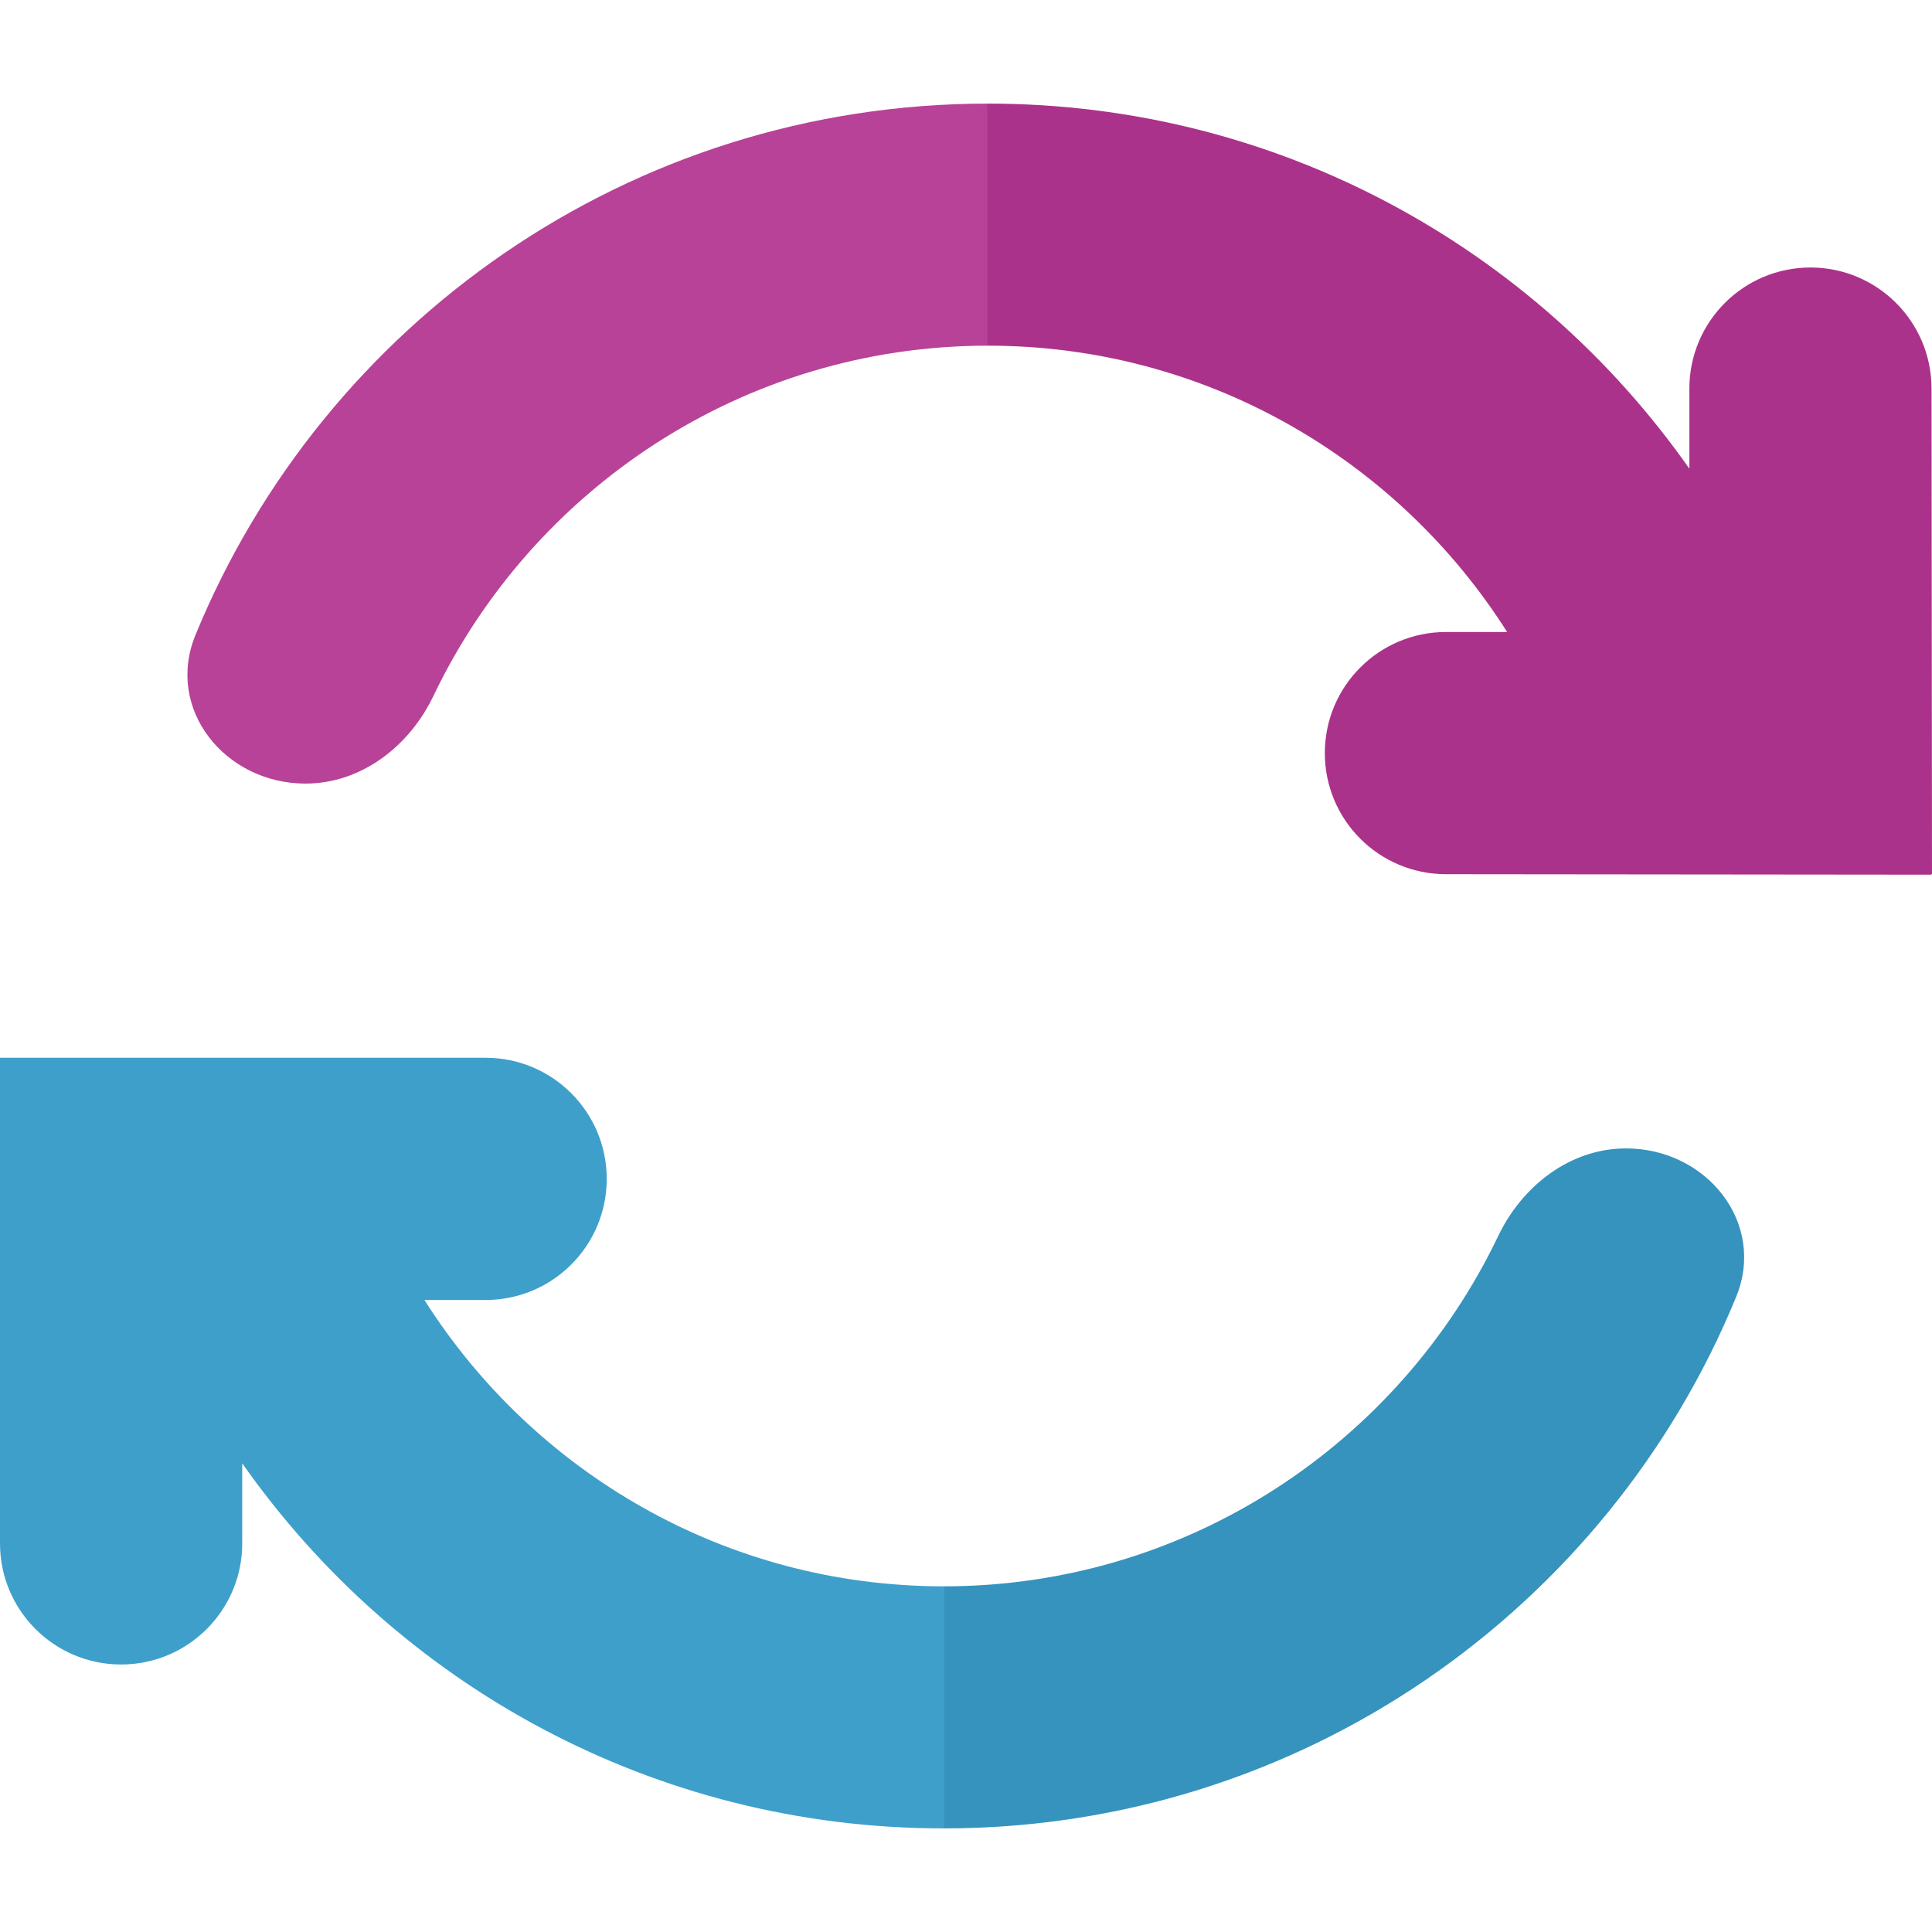 <svg width="48" height="48" viewBox="0 0 48 48" fill="none" xmlns="http://www.w3.org/2000/svg">
<path d="M4.856 15.777C4.099 17.621 5.596 19.468 7.589 19.468C8.976 19.468 10.169 18.542 10.768 17.291C13.223 12.154 18.467 8.594 24.529 8.588L26.663 5.525L24.529 2.574C15.644 2.581 8.034 8.035 4.856 15.777Z" fill="#B84297"/>
<path d="M48 21.716L47.988 9.651C47.987 7.991 46.64 6.646 44.98 6.646C43.319 6.646 41.972 7.993 41.972 9.654V11.645C38.124 6.16 31.755 2.574 24.546 2.574C24.54 2.574 24.535 2.574 24.529 2.574V8.588C24.535 8.588 24.54 8.588 24.546 8.588C29.968 8.588 34.737 11.43 37.444 15.702H35.923C34.262 15.702 32.915 17.049 32.915 18.711C32.915 20.371 34.26 21.717 35.921 21.719L47.985 21.731V21.716L48 21.716Z" fill="#AB328A"/>
<path d="M23.443 39.412C18.022 39.412 13.252 36.57 10.545 32.298H12.065C13.727 32.298 15.074 30.951 15.074 29.289C15.074 27.628 13.727 26.28 12.065 26.28H0V38.346C0 40.007 1.347 41.354 3.009 41.354C4.67 41.354 6.018 40.007 6.018 38.346V36.355C9.865 41.84 16.235 45.426 23.443 45.426C23.45 45.426 23.456 45.426 23.463 45.426L26.27 42.452L23.463 39.412C23.456 39.412 23.45 39.412 23.443 39.412Z" fill="#3E9FCB"/>
<path d="M43.133 32.224C43.89 30.379 42.394 28.532 40.4 28.532C39.013 28.532 37.82 29.458 37.222 30.709C34.767 35.846 29.524 39.405 23.463 39.412V45.426C32.347 45.418 39.956 39.965 43.133 32.224Z" fill="#3593BE"/>
</svg>
